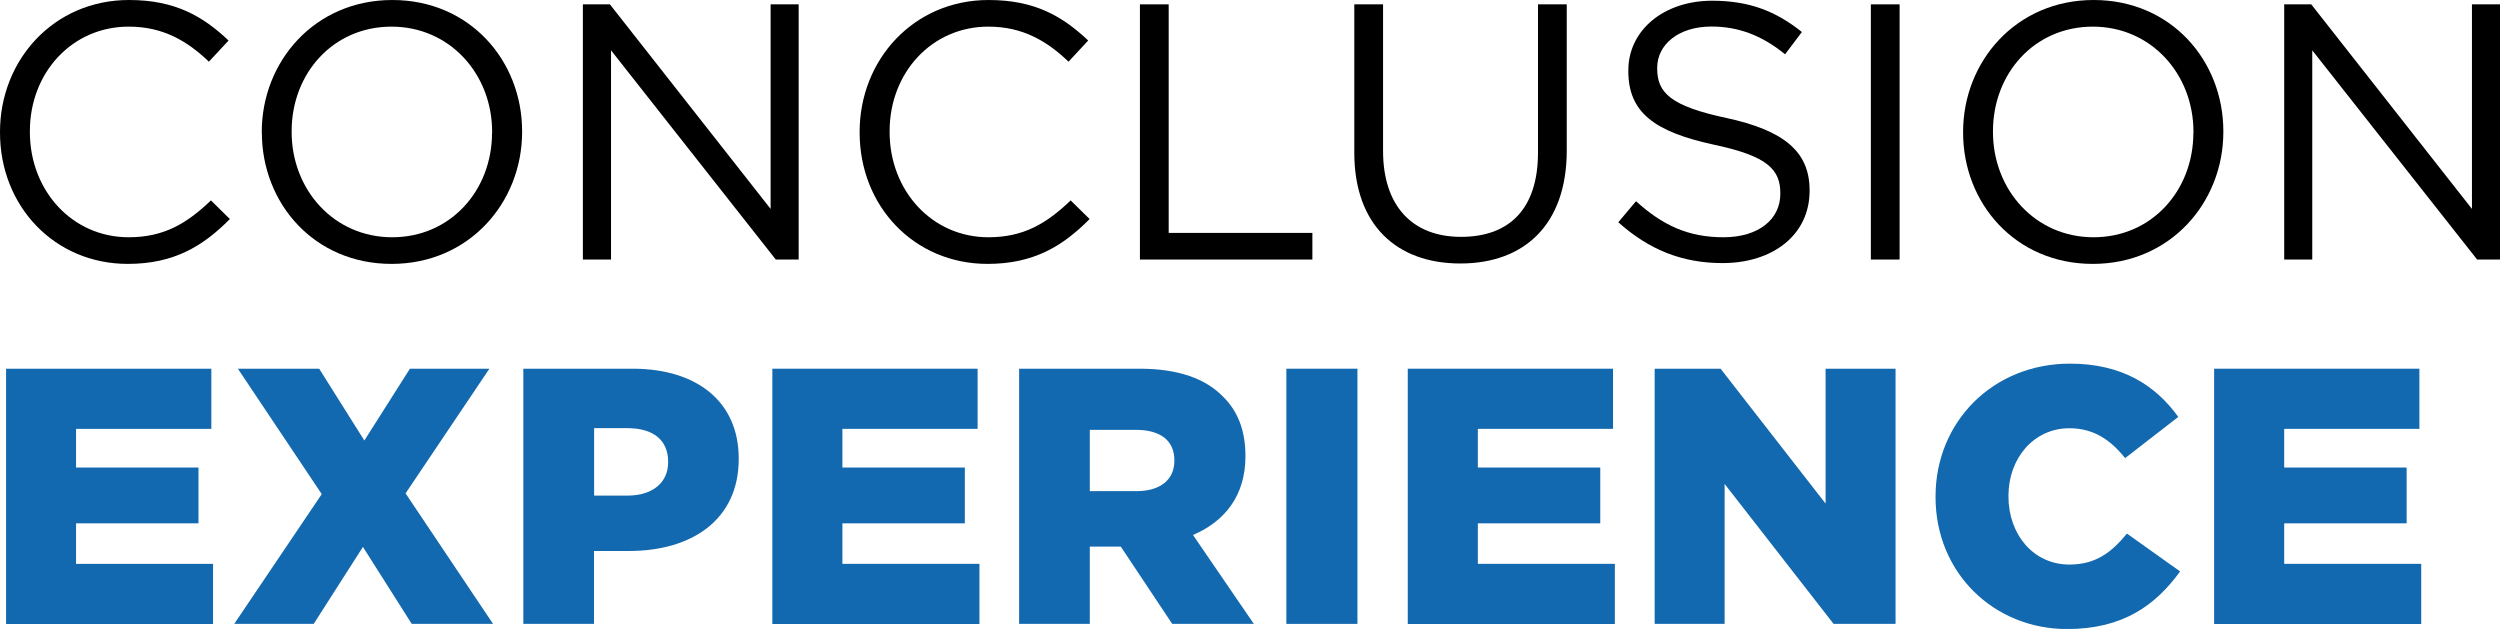 <?xml version="1.0" encoding="UTF-8"?>
<svg id="Layer_1" data-name="Layer 1" xmlns="http://www.w3.org/2000/svg" viewBox="0 0 246.88 62.11">
  <defs>
    <style>
      .cls-1 {
        fill: #1369af;
      }
    </style>
  </defs>
  <path d="M0,13.1v-.07C0,5.9,5.33,0,12.74,0c4.57,0,7.31,1.62,9.83,4l-1.94,2.09c-2.12-2.02-4.5-3.46-7.92-3.46C7.13,2.63,2.95,7.16,2.95,12.96v.07c0,5.83,4.21,10.4,9.75,10.4,3.46,0,5.72-1.33,8.13-3.64l1.87,1.84c-2.63,2.66-5.51,4.43-10.08,4.43C5.36,26.06,0,20.34,0,13.1"/>
  <path d="M25.85,13.1v-.07c0-6.95,5.22-13.03,12.89-13.03s12.82,6.01,12.82,12.96v.07c0,6.95-5.22,13.03-12.89,13.03s-12.81-6.01-12.81-12.96M48.6,13.1v-.07c0-5.72-4.18-10.4-9.94-10.4s-9.86,4.61-9.86,10.33v.07c0,5.72,4.18,10.4,9.93,10.4s9.86-4.61,9.86-10.33"/>
  <polygon points="57.56 .43 60.23 .43 76.1 20.63 76.1 .43 78.87 .43 78.87 25.63 76.61 25.63 60.34 4.97 60.34 25.63 57.56 25.63 57.56 .43"/>
  <path d="M84.89,13.1v-.07c0-7.13,5.33-13.03,12.74-13.03,4.57,0,7.31,1.62,9.83,4l-1.94,2.09c-2.12-2.02-4.5-3.46-7.92-3.46-5.58,0-9.75,4.54-9.75,10.33v.07c0,5.83,4.21,10.4,9.75,10.4,3.46,0,5.72-1.33,8.13-3.64l1.87,1.84c-2.63,2.66-5.51,4.43-10.08,4.43-7.27,0-12.63-5.72-12.63-12.96"/>
  <polygon points="112.57 .43 115.41 .43 115.41 23 129.6 23 129.6 25.63 112.57 25.63 112.57 .43"/>
  <path d="M133.74,15.08V.43h2.84v14.47c0,5.43,2.88,8.49,7.7,8.49s7.6-2.81,7.6-8.32V.43h2.84v14.43c0,7.34-4.21,11.16-10.51,11.16s-10.47-3.82-10.47-10.94"/>
  <path d="M159.8,21.96l1.76-2.09c2.63,2.38,5.15,3.56,8.64,3.56s5.61-1.8,5.61-4.28v-.07c0-2.34-1.26-3.67-6.55-4.79-5.8-1.26-8.46-3.13-8.46-7.27v-.07c0-3.96,3.49-6.88,8.28-6.88,3.67,0,6.3,1.04,8.86,3.09l-1.66,2.2c-2.34-1.91-4.68-2.74-7.27-2.74-3.28,0-5.36,1.8-5.36,4.07v.07c0,2.38,1.29,3.71,6.84,4.89,5.62,1.22,8.21,3.28,8.21,7.13v.07c0,4.32-3.6,7.13-8.6,7.13-4,0-7.27-1.33-10.29-4.03"/>
  <rect x="184.75" y=".43" width="2.84" height="25.2"/>
  <path d="M193.86,13.1v-.07c0-6.95,5.22-13.03,12.89-13.03s12.81,6.01,12.81,12.96v.07c0,6.95-5.22,13.03-12.89,13.03s-12.81-6.01-12.81-12.96M216.61,13.1v-.07c0-5.72-4.18-10.4-9.94-10.4s-9.86,4.61-9.86,10.33v.07c0,5.72,4.18,10.4,9.93,10.4s9.86-4.61,9.86-10.33"/>
  <polygon points="225.57 .43 228.24 .43 244.11 20.63 244.11 .43 246.88 .43 246.88 25.63 244.62 25.63 228.34 4.97 228.34 25.63 225.57 25.63 225.57 .43"/>
  <g>
    <path class="cls-1" d="M.6,36.41h20.27v5.94H7.51v3.82h12.09v5.51H7.51v4h13.53v5.94H.6v-25.2Z"/>
    <path class="cls-1" d="M31.77,48.79l-8.28-12.38h8.03l4.46,7.09,4.5-7.09h7.85l-8.28,12.31,8.64,12.89h-8.03l-4.82-7.6-4.86,7.6h-7.85l8.64-12.81Z"/>
    <path class="cls-1" d="M51.68,36.41h10.8c6.37,0,10.47,3.28,10.47,8.86v.07c0,5.94-4.57,9.07-10.83,9.07h-3.46v7.2h-6.98v-25.2ZM61.98,48.94c2.48,0,4-1.3,4-3.28v-.07c0-2.16-1.51-3.31-4.03-3.31h-3.28v6.66h3.31Z"/>
    <path class="cls-1" d="M76.27,36.41h20.27v5.94h-13.35v3.82h12.09v5.51h-12.09v4h13.53v5.94h-20.45v-25.2Z"/>
    <path class="cls-1" d="M100.64,36.41h11.91c3.85,0,6.52,1.01,8.21,2.74,1.48,1.44,2.23,3.38,2.23,5.87v.07c0,3.85-2.05,6.41-5.18,7.74l6.01,8.78h-8.06l-5.08-7.63h-3.06v7.63h-6.98v-25.2ZM112.23,48.5c2.38,0,3.74-1.15,3.74-2.99v-.07c0-1.98-1.44-2.99-3.78-2.99h-4.57v6.05h4.61Z"/>
    <path class="cls-1" d="M127.03,36.41h7.02v25.2h-7.02v-25.2Z"/>
    <path class="cls-1" d="M139.02,36.41h20.27v5.94h-13.35v3.82h12.09v5.51h-12.09v4h13.53v5.94h-20.45v-25.2Z"/>
    <path class="cls-1" d="M163.39,36.41h6.52l10.37,13.32v-13.32h6.91v25.2h-6.12l-10.76-13.82v13.82h-6.91v-25.2Z"/>
    <path class="cls-1" d="M191.14,49.08v-.07c0-7.34,5.65-13.1,13.28-13.1,5.15,0,8.46,2.16,10.69,5.26l-5.25,4.07c-1.44-1.8-3.1-2.95-5.51-2.95-3.53,0-6.01,2.99-6.01,6.66v.07c0,3.78,2.48,6.73,6.01,6.73,2.63,0,4.18-1.22,5.69-3.06l5.25,3.74c-2.38,3.28-5.58,5.69-11.16,5.69-7.2,0-12.99-5.51-12.99-13.03Z"/>
    <path class="cls-1" d="M218.65,36.41h20.27v5.94h-13.35v3.82h12.09v5.51h-12.09v4h13.53v5.94h-20.45v-25.2Z"/>
  </g>
</svg>